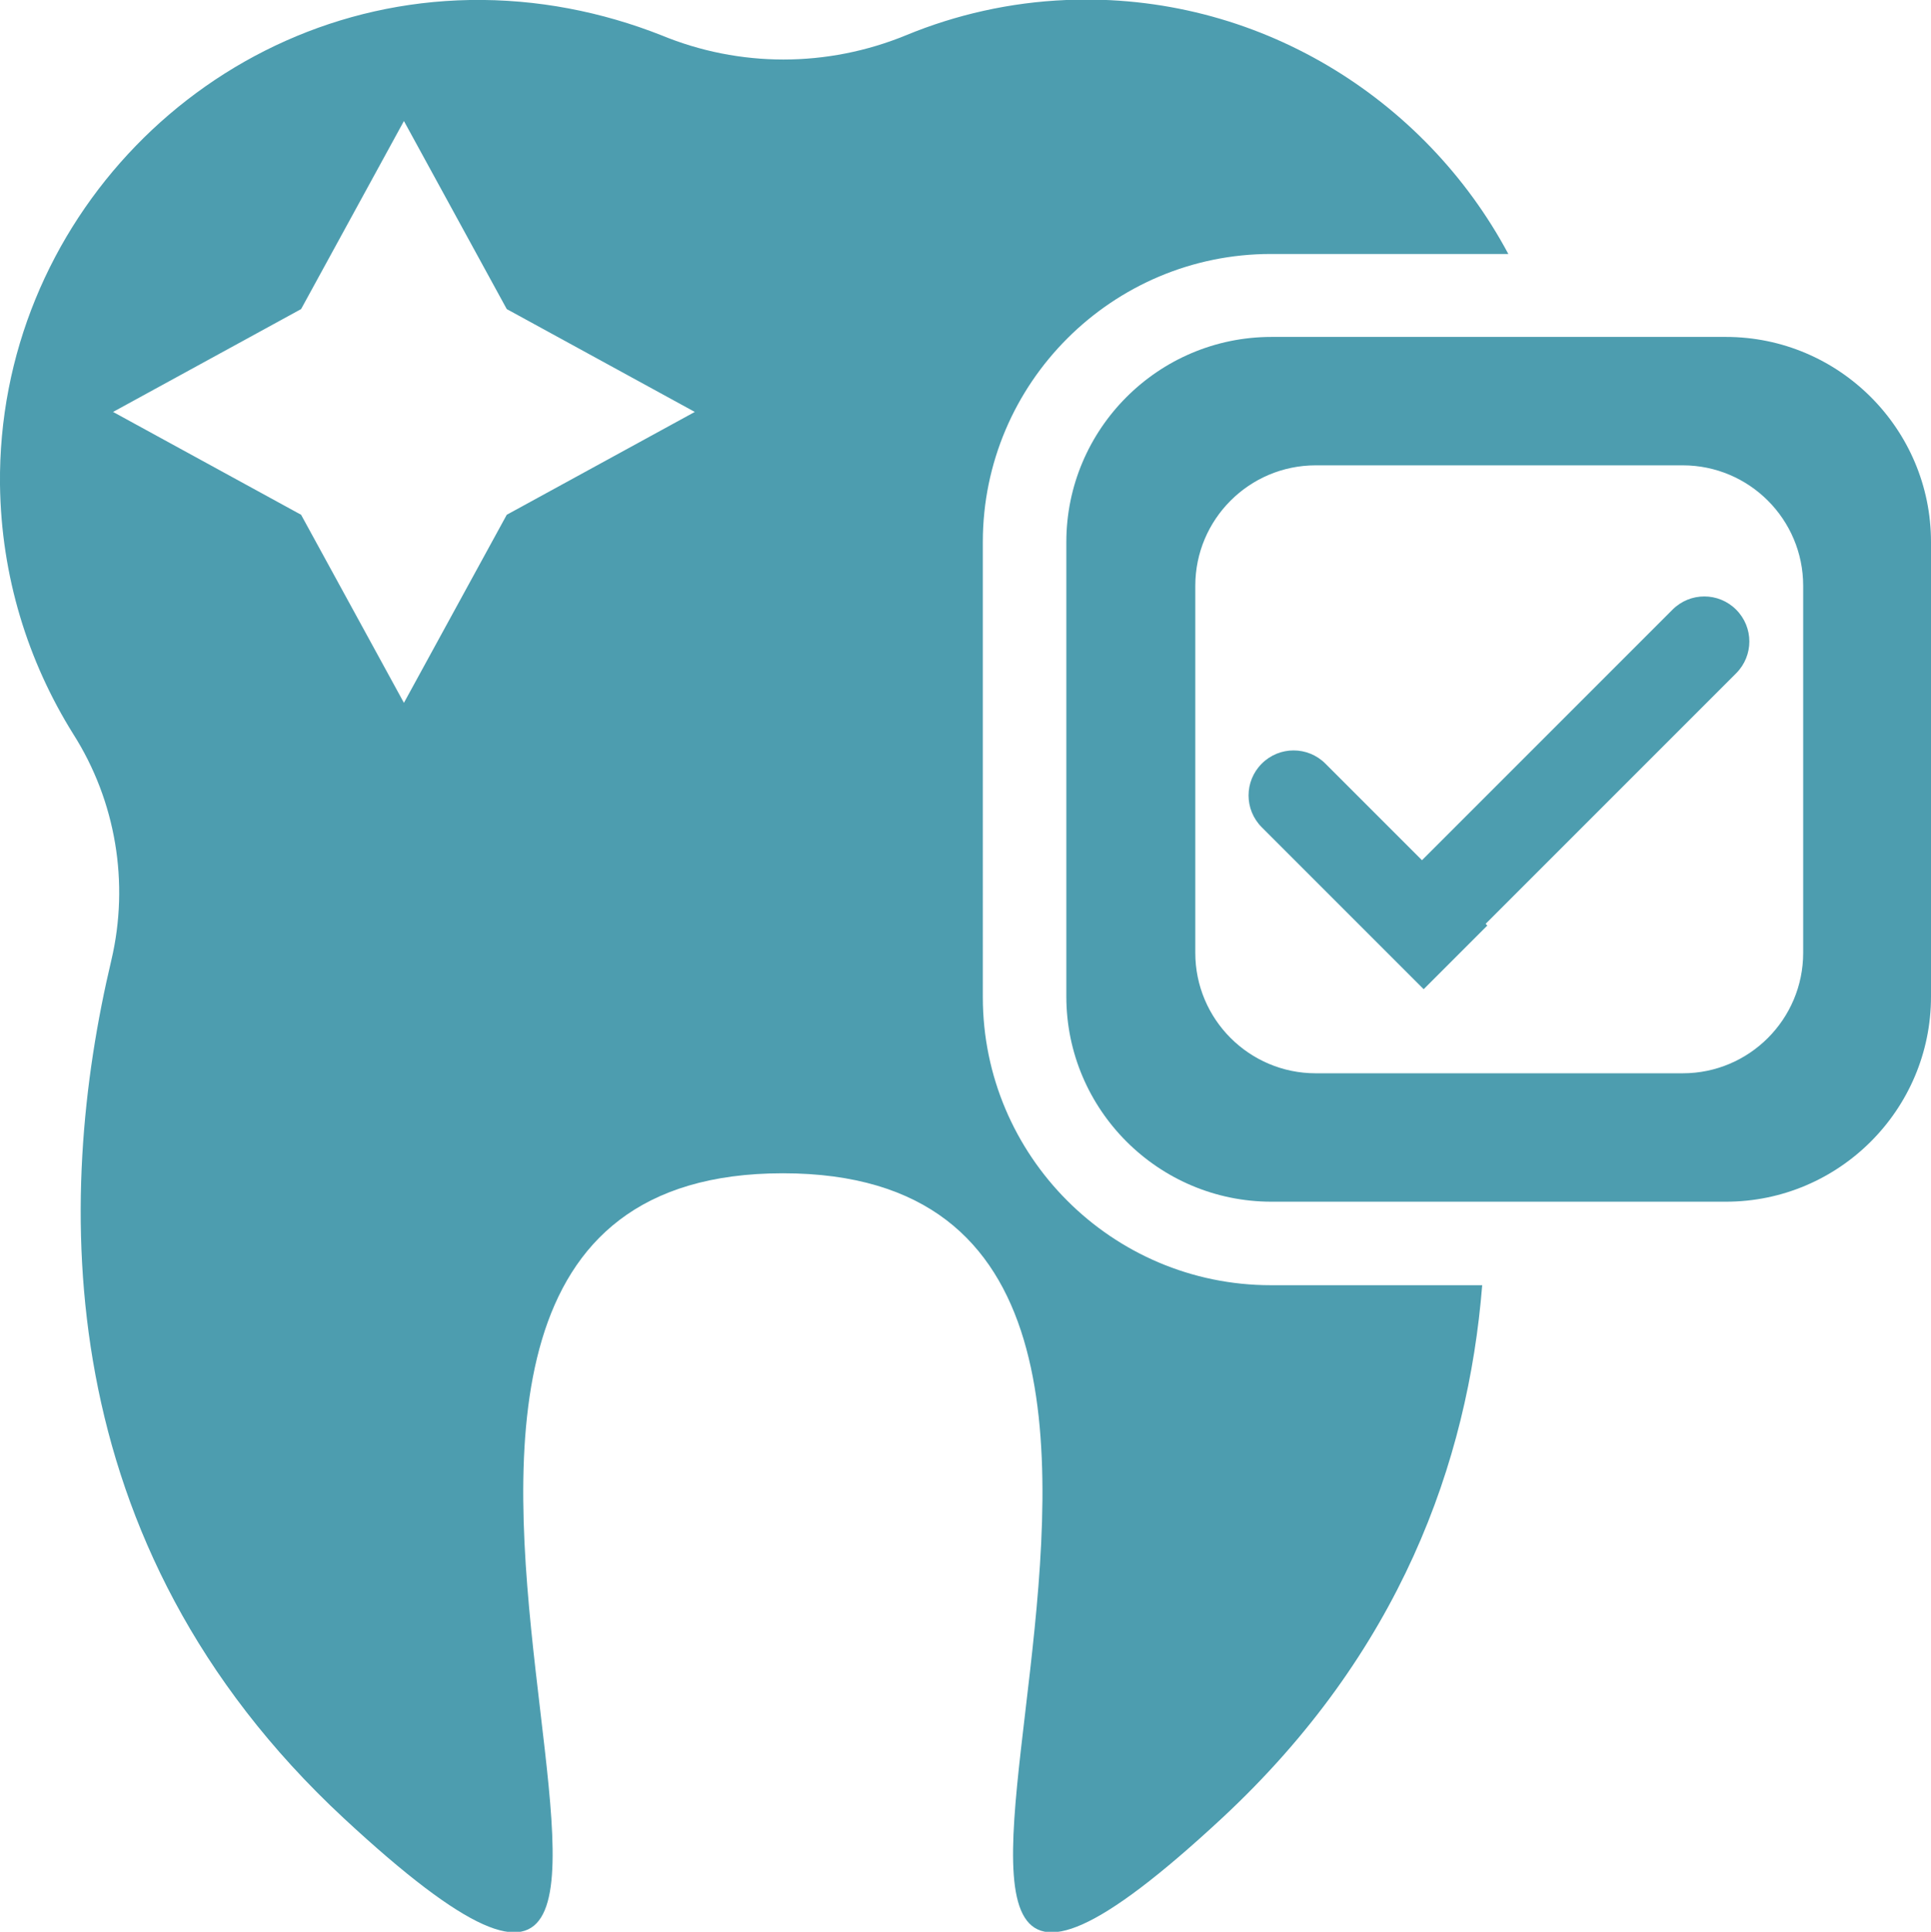 <svg xmlns="http://www.w3.org/2000/svg" viewBox="0 0 33.99 34"><defs><style>.f{fill:#4d9daf;}</style></defs><g id="a"></g><g id="b"><g id="c"><g id="d"><g id="e"><g><path class="f" d="M31.74,10.31v6.46c0,1.17-.95,2.12-2.12,2.12h-6.46c-1.17,0-2.12-.95-2.12-2.12v-6.46c0-1.17,.95-2.12,2.12-2.12h6.46c1.17,0,2.12,.95,2.12,2.12h0Zm-9.36-4.38c-1.99,0-3.61,1.62-3.61,3.61v8c0,1.99,1.62,3.61,3.61,3.61h8c1.99,0,3.61-1.62,3.61-3.61V9.54c0-1.99-1.62-3.61-3.61-3.61h-8Z"></path><path class="f" d="M5.3,5.44l1.81-3.31,1.81,3.31,3.31,1.81-3.31,1.81-1.81,3.31-1.81-3.31-3.31-1.81,3.31-1.81h0ZM1.96,16.9c-.99,4.17-1.12,10.26,4.09,15.1,8.83,8.2-2.4-11.35,7.73-11.35s-1.1,19.55,7.73,11.35c3.13-2.91,4.33-6.26,4.58-9.38h-3.72c-2.8,0-5.07-2.28-5.07-5.07V9.54c0-2.8,2.28-5.07,5.07-5.07h4.18C25.08,1.72,22.12-.14,18.77,0c-.99,.04-1.95,.26-2.82,.62-1.39,.57-2.93,.57-4.31,0C10.6,.21,9.46-.02,8.27,0,3.67,.08-.05,3.92,0,8.53c.02,1.61,.49,3.11,1.29,4.39,.75,1.18,.99,2.62,.67,3.98h0Z"></path><path class="f" d="M25.03,15.14l-1.7-1.7c-.31-.31-.81-.31-1.12,0s-.31,.81,0,1.12l1.7,1.7,1.12,1.12,.03,.03,1.12-1.12-.03-.03,4.41-4.41c.31-.31,.31-.81,0-1.12s-.81-.31-1.12,0l-4.41,4.41h0Z"></path></g></g></g></g></g></svg>
